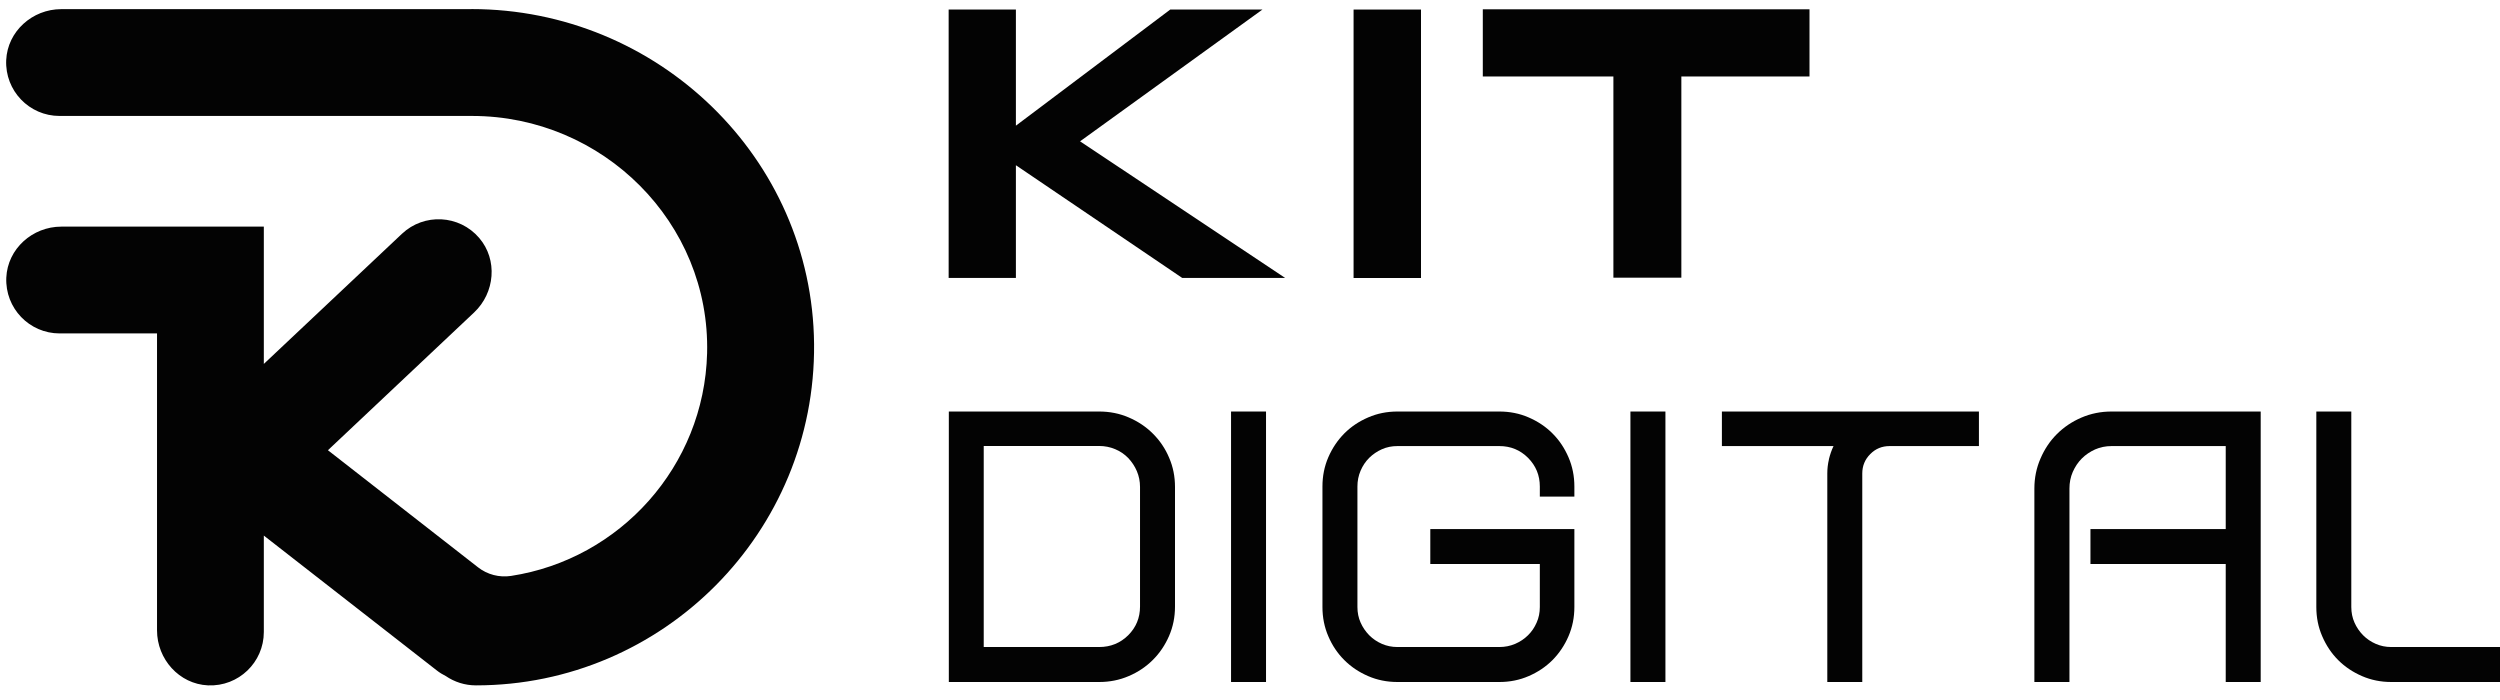 <?xml version="1.0" encoding="UTF-8"?> <svg xmlns="http://www.w3.org/2000/svg" width="100" height="28" viewBox="0 0 100 28" fill="none"><path d="M47 24.263C47 24.678 46.923 25.068 46.764 25.434C46.606 25.8 46.392 26.119 46.117 26.394C45.843 26.668 45.52 26.886 45.147 27.044C44.778 27.203 44.384 27.28 43.969 27.28H37.953V16.461H43.969C44.384 16.461 44.778 16.538 45.147 16.697C45.516 16.855 45.84 17.069 46.117 17.347C46.392 17.621 46.61 17.941 46.764 18.307C46.923 18.673 47 19.063 47 19.478V24.263ZM39.349 25.881H43.966C44.426 25.881 44.813 25.722 45.129 25.409C45.442 25.096 45.601 24.713 45.601 24.263V19.478C45.601 19.253 45.558 19.042 45.474 18.845C45.39 18.648 45.274 18.476 45.129 18.321C44.982 18.17 44.809 18.05 44.605 17.966C44.405 17.882 44.191 17.839 43.966 17.839H39.349V25.877V25.881Z" fill="#030303"></path><path d="M50.641 16.461H49.242V27.28H50.641V16.461Z" fill="#030303"></path><path d="M54.726 27.044C54.36 26.886 54.044 26.675 53.773 26.404C53.502 26.134 53.288 25.817 53.133 25.451C52.975 25.086 52.898 24.696 52.898 24.281V19.46C52.898 19.045 52.975 18.655 53.133 18.29C53.292 17.924 53.506 17.607 53.773 17.337C54.044 17.066 54.36 16.855 54.726 16.697C55.092 16.538 55.482 16.461 55.897 16.461H59.975C60.39 16.461 60.781 16.538 61.146 16.697C61.512 16.855 61.828 17.066 62.099 17.337C62.37 17.607 62.581 17.924 62.739 18.29C62.897 18.655 62.975 19.045 62.975 19.46V19.865H61.593V19.46C61.593 19.01 61.435 18.631 61.122 18.314C60.809 18.001 60.425 17.843 59.975 17.843H55.897C55.672 17.843 55.464 17.885 55.275 17.97C55.085 18.054 54.916 18.17 54.768 18.314C54.621 18.462 54.508 18.631 54.424 18.827C54.339 19.024 54.297 19.235 54.297 19.46V24.281C54.297 24.506 54.339 24.713 54.424 24.903C54.508 25.093 54.624 25.262 54.768 25.409C54.916 25.557 55.081 25.669 55.275 25.754C55.468 25.838 55.675 25.881 55.897 25.881H59.975C60.2 25.881 60.411 25.838 60.608 25.754C60.805 25.669 60.977 25.553 61.122 25.409C61.269 25.265 61.382 25.096 61.466 24.903C61.551 24.713 61.593 24.506 61.593 24.281V22.561H57.212V21.162H62.975V24.281C62.975 24.696 62.897 25.086 62.739 25.451C62.581 25.817 62.366 26.134 62.099 26.404C61.828 26.675 61.512 26.886 61.146 27.044C60.781 27.203 60.39 27.28 59.975 27.28H55.897C55.482 27.28 55.092 27.203 54.726 27.044Z" fill="#030303"></path><path d="M66.617 16.461H65.217V27.28H66.617V16.461Z" fill="#030303"></path><path d="M73.155 18.374C73.201 18.188 73.26 18.012 73.341 17.843H68.876V16.461H79.157V17.843H75.584C75.282 17.843 75.022 17.948 74.811 18.163C74.597 18.377 74.491 18.634 74.491 18.94V27.28H73.092V18.94C73.092 18.75 73.113 18.56 73.158 18.374" fill="#030303"></path><path d="M82.774 27.28H81.375V19.545C81.375 19.119 81.456 18.715 81.621 18.339C81.783 17.962 82.001 17.636 82.278 17.361C82.553 17.087 82.879 16.866 83.256 16.704C83.632 16.542 84.033 16.461 84.462 16.461H90.428V27.28H89.029V22.561H83.618V21.162H89.029V17.843H84.462C84.226 17.843 84.008 17.889 83.804 17.977C83.604 18.068 83.424 18.188 83.273 18.339C83.122 18.49 83.003 18.669 82.911 18.877C82.82 19.084 82.778 19.306 82.778 19.541V27.276L82.774 27.28Z" fill="#030303"></path><path d="M94.481 27.044C94.116 26.886 93.799 26.675 93.528 26.404C93.258 26.134 93.047 25.817 92.889 25.451C92.73 25.086 92.653 24.696 92.653 24.281V16.461H94.052V24.281C94.052 24.506 94.095 24.713 94.179 24.903C94.263 25.093 94.379 25.262 94.523 25.409C94.671 25.557 94.836 25.669 95.03 25.754C95.22 25.838 95.427 25.881 95.652 25.881H100.001V27.28H95.652C95.237 27.28 94.847 27.203 94.481 27.044Z" fill="#030303"></path><path d="M37.946 0.382H40.636V5.027L46.81 0.382H50.498L43.202 5.653L51.405 11.117H47.288L40.636 6.609V11.117H37.946V0.382Z" fill="#030303"></path><path d="M56.84 0.382H54.143V11.12H56.84V0.382Z" fill="#030303"></path><path d="M67.254 11.107H64.536V3.059H59.312V0.372H72.38V3.059H67.254V11.107Z" fill="#030303"></path><path d="M18.851 0.366H2.449C1.296 0.366 0.301 1.252 0.248 2.405C0.195 3.629 1.169 4.638 2.382 4.638H18.883C24.111 4.638 28.418 8.906 28.284 14.131C28.168 18.649 24.8 22.369 20.44 23.037C19.973 23.108 19.494 22.984 19.122 22.693L13.117 18.009L18.963 12.5C19.8 11.712 19.916 10.39 19.168 9.518C18.369 8.586 16.963 8.52 16.081 9.349L10.553 14.557V9.065H2.453C1.299 9.065 0.304 9.951 0.252 11.104C0.199 12.328 1.173 13.337 2.386 13.337H6.281V25.213C6.281 26.367 7.167 27.362 8.321 27.415C9.544 27.467 10.553 26.493 10.553 25.28V21.423L17.466 26.813C17.582 26.905 17.705 26.979 17.831 27.042C18.176 27.277 18.591 27.415 19.037 27.415C26.537 27.415 32.63 21.279 32.563 13.762C32.496 6.312 26.308 0.363 18.858 0.363" fill="#030303"></path></svg> 